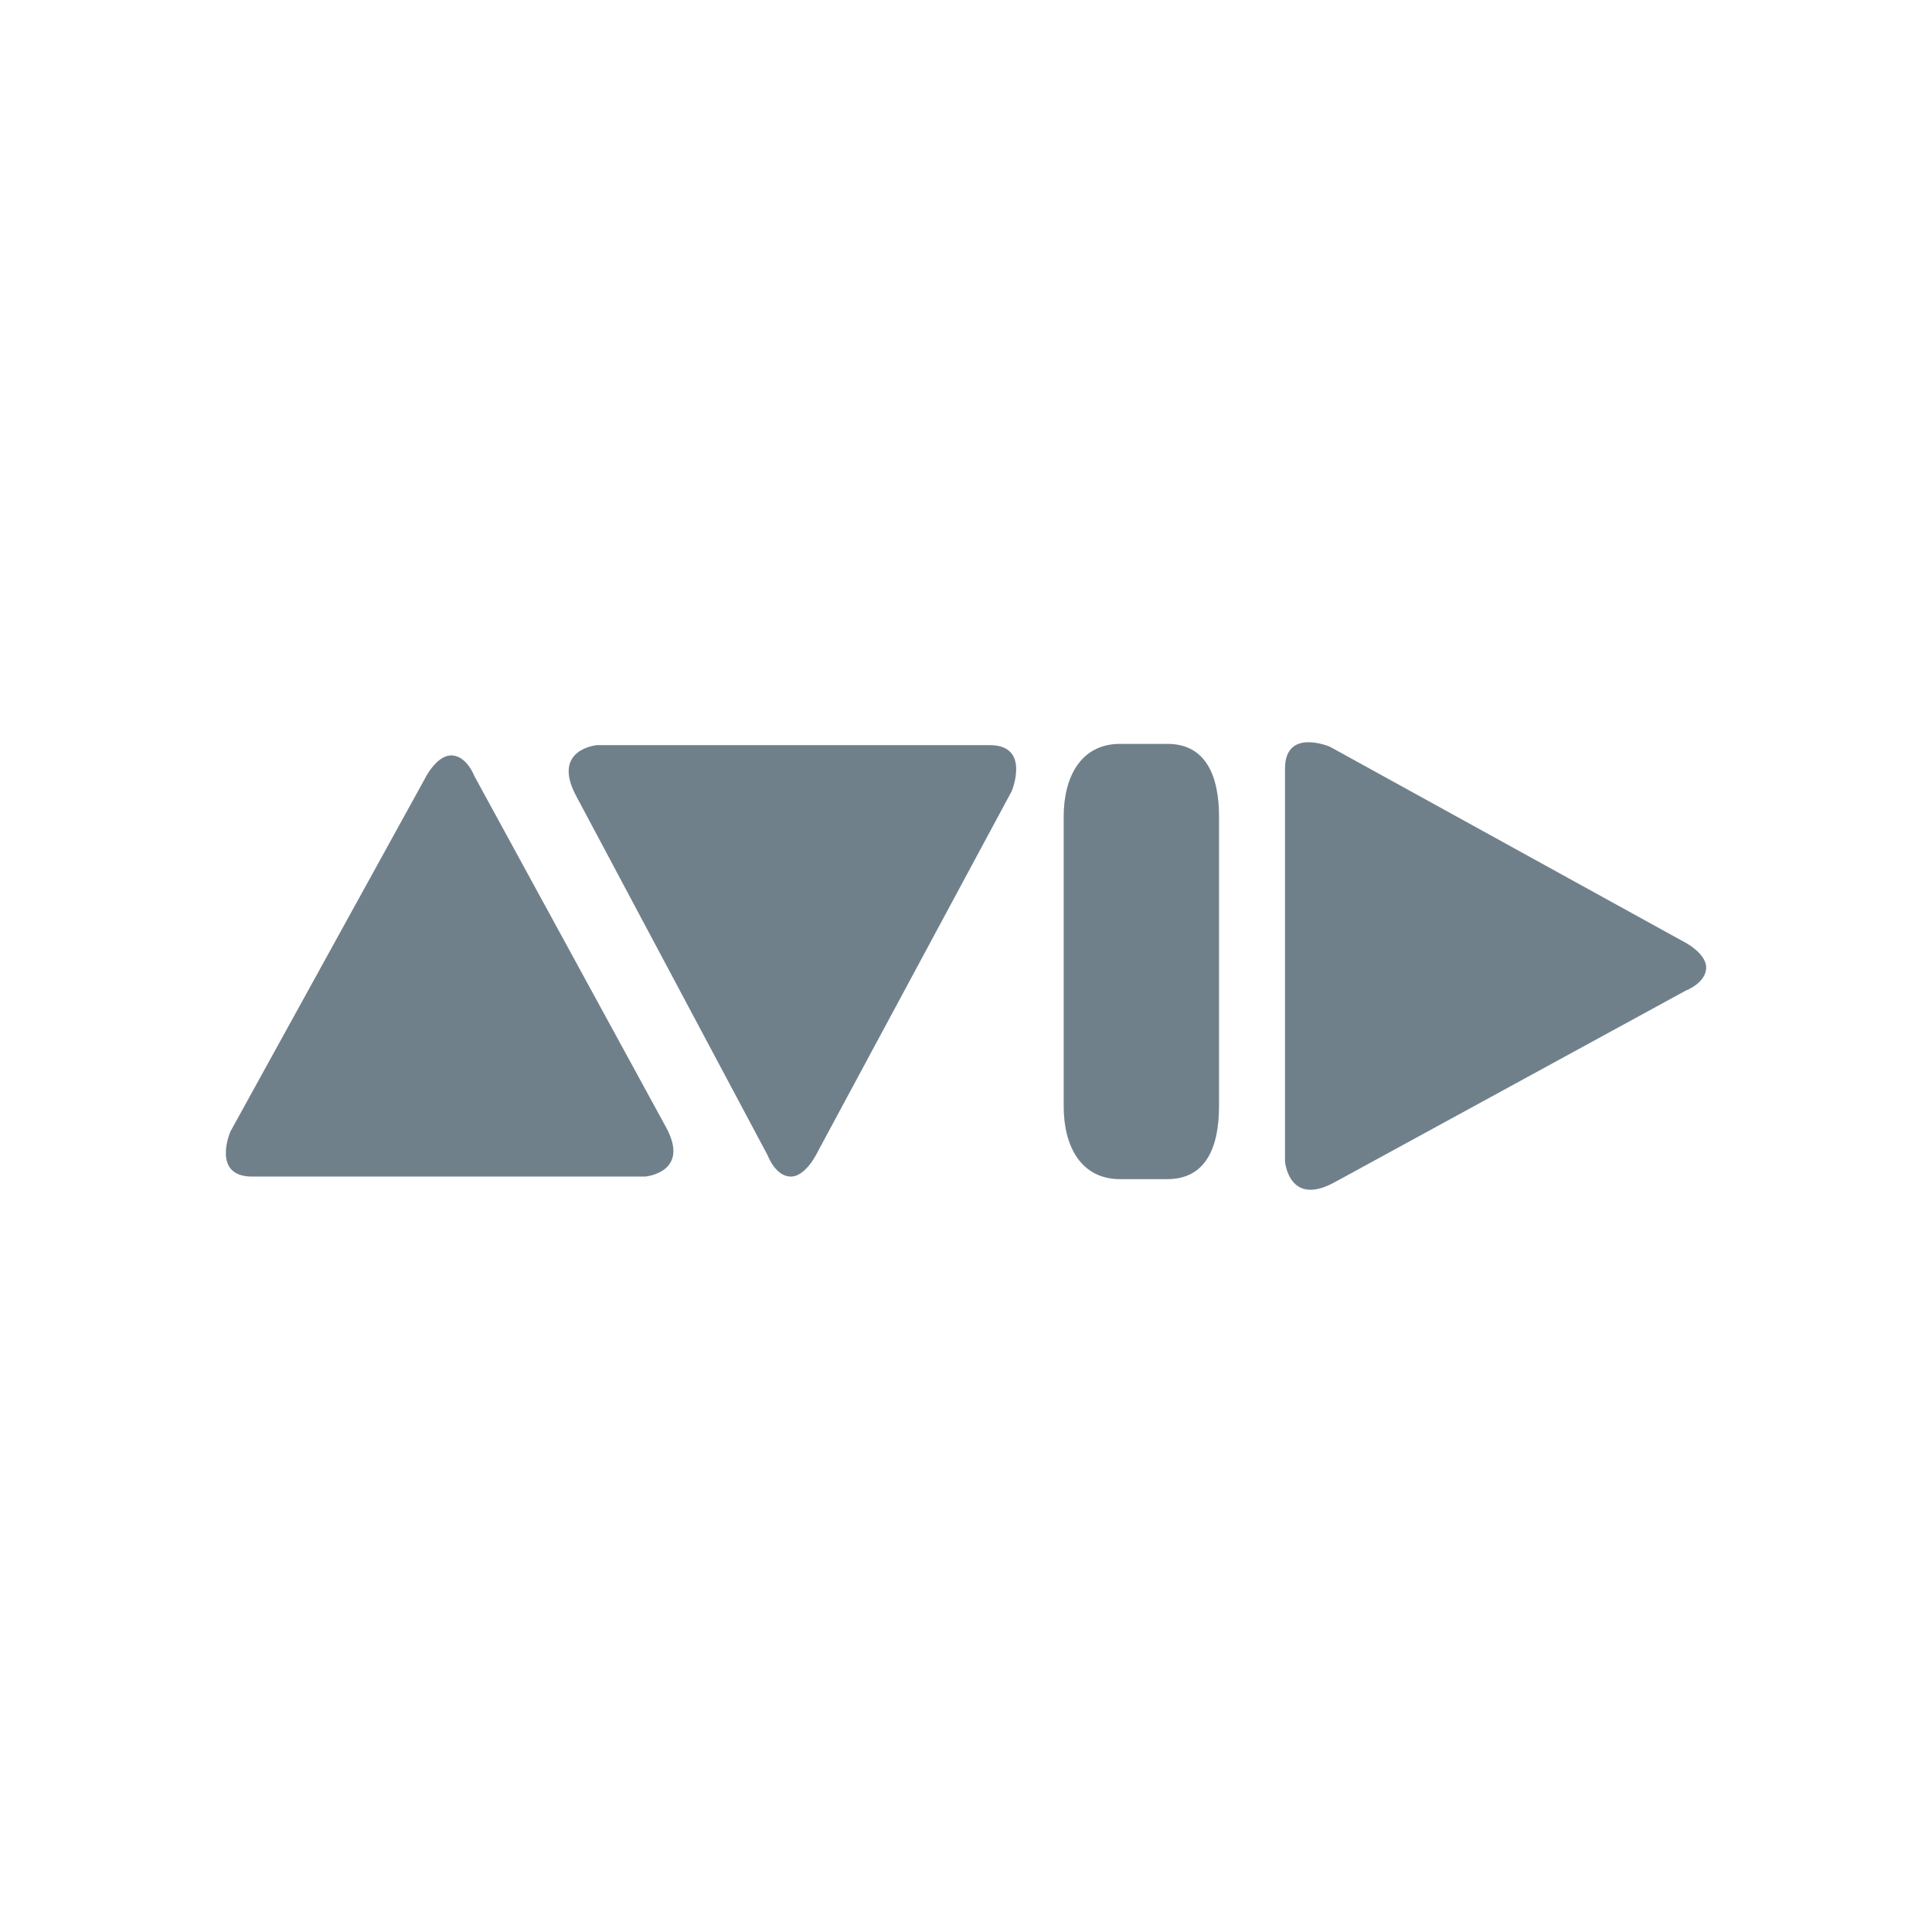 <?xml version="1.0" encoding="UTF-8"?><svg id="a" xmlns="http://www.w3.org/2000/svg" viewBox="0 0 200 200"><defs><style>.b{fill:#70808b;}</style></defs><path class="b" d="M43.917,80.728l-20.071,36.419s-1.994,4.652,2.26,4.652h40.673s4.785-.399,2.127-5.184l-19.805-36.287s-.797-2.127-2.392-2.127-2.791,2.526-2.791,2.526Z"/><path class="b" d="M84.659,119.212l20.071-37.308s1.993-4.766-2.26-4.766h-40.672s-4.785.409-2.127,5.31l19.805,37.172s.797,2.179,2.392,2.179,2.791-2.587,2.791-2.587Z"/><path class="b" d="M174.095,97.373l-36.42-20.071s-4.652-1.993-4.652,2.26v40.672s.399,4.786,5.184,2.127l36.287-19.805s2.127-.797,2.127-2.392-2.526-2.791-2.526-2.791Z"/><path class="b" d="M126.194,114.522c0,4.166-1.321,7.543-5.352,7.543h-4.892c-4.031,0-5.839-3.377-5.839-7.543v-29.973c0-4.166,1.808-7.543,5.839-7.543h4.892c4.031,0,5.352,3.377,5.352,7.543v29.973Z"/></svg>